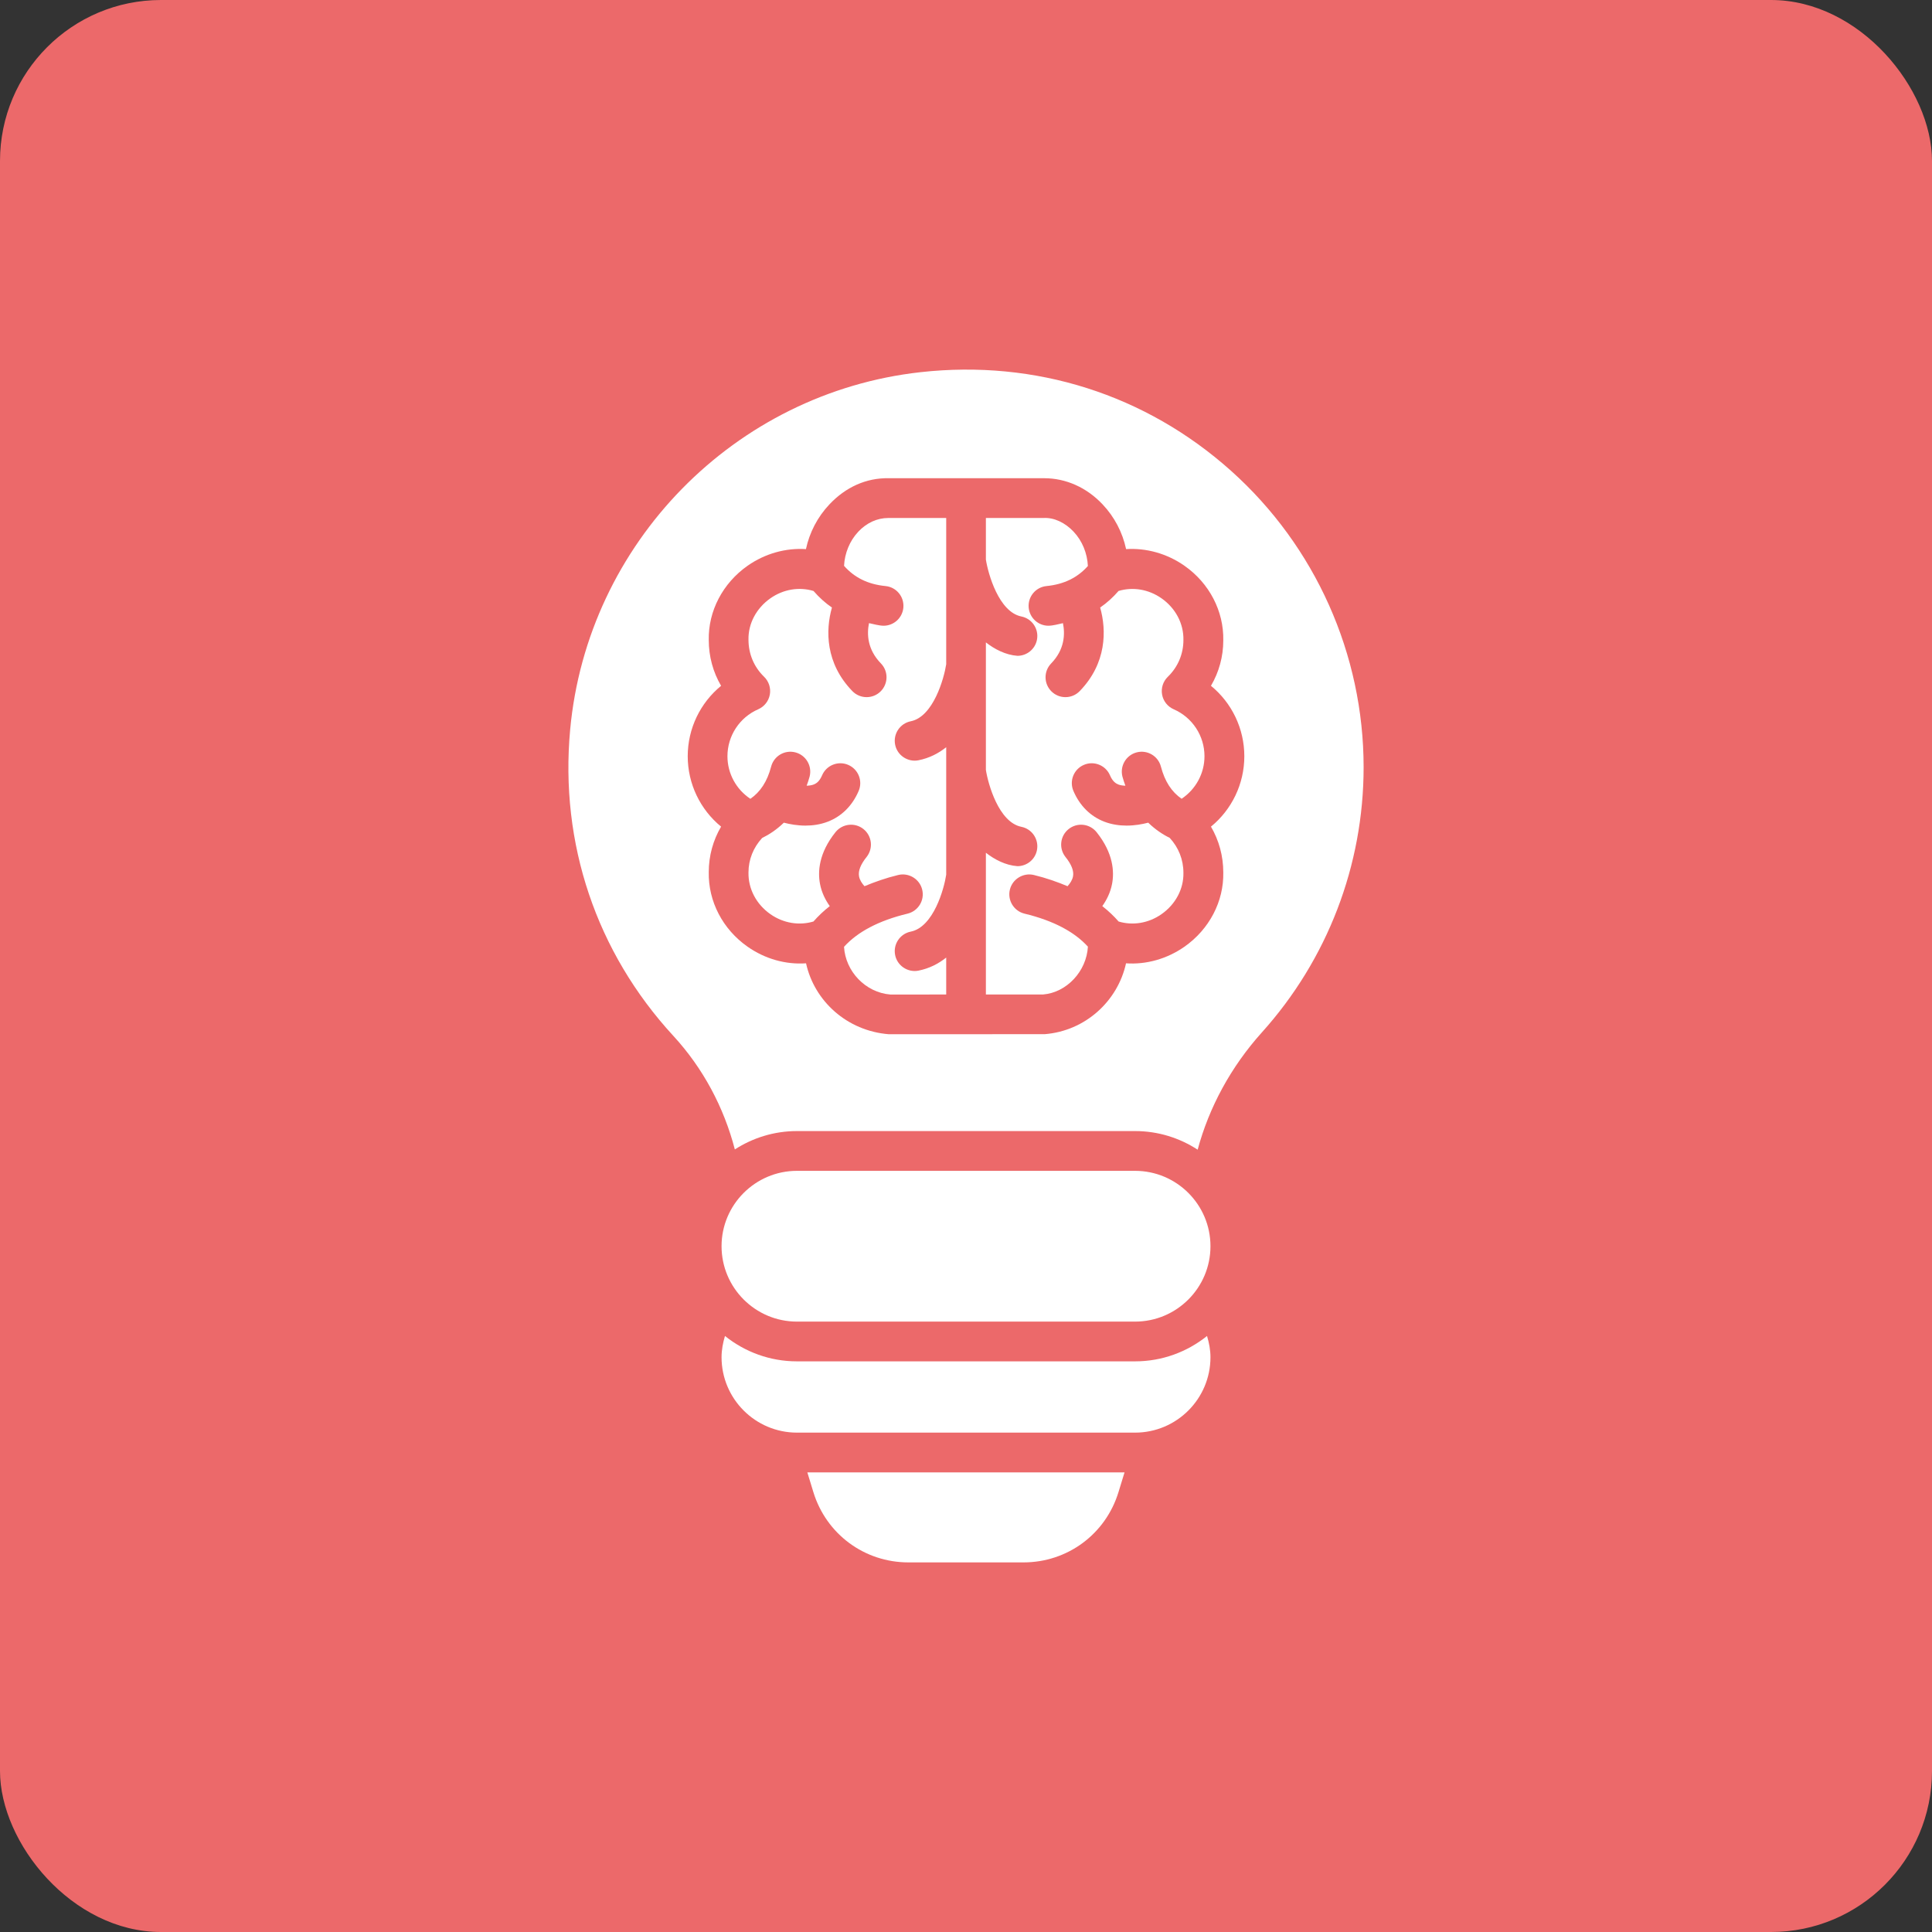 <svg width="82" height="82" viewBox="0 0 82 82" fill="none" xmlns="http://www.w3.org/2000/svg">
<rect x="0" y="0" width="82" height="82" fill="#333333" stroke="none"/>
<rect width="82" height="82" rx="6.833" fill="#EC696A"/>
<path d="M48.176 49.694H33.825C32.06 49.694 30.625 51.129 30.625 52.893C30.625 54.657 32.06 56.093 33.825 56.093H48.176C49.941 56.093 51.376 54.657 51.376 52.893C51.376 51.129 49.941 49.694 48.176 49.694Z" fill="white"/>
<path d="M34.266 62.492L34.522 63.33C35.069 65.114 36.69 66.313 38.556 66.313H43.439C45.305 66.313 46.926 65.114 47.472 63.33L47.729 62.492H34.266Z" fill="white"/>
<path d="M48.176 57.78H33.825C32.669 57.78 31.608 57.375 30.77 56.703C30.685 56.991 30.625 57.289 30.625 57.605C30.625 59.369 32.06 60.805 33.825 60.805H48.176C49.941 60.805 51.376 59.369 51.376 57.605C51.376 57.289 51.316 56.991 51.23 56.703C50.393 57.375 49.332 57.78 48.176 57.78Z" fill="white"/>
<path d="M49.816 30.104C49.558 29.991 49.373 29.758 49.323 29.481C49.273 29.204 49.364 28.921 49.566 28.725C49.994 28.311 50.228 27.757 50.228 27.165C50.242 26.467 49.894 25.811 49.298 25.394C48.744 25.006 48.076 24.903 47.475 25.082C47.242 25.352 46.982 25.587 46.694 25.786C46.968 26.751 46.972 28.152 45.826 29.333C45.66 29.504 45.44 29.589 45.22 29.589C45.009 29.589 44.797 29.51 44.633 29.351C44.298 29.026 44.29 28.493 44.615 28.158C45.193 27.562 45.207 26.909 45.115 26.449C44.914 26.49 44.713 26.554 44.5 26.558C44.071 26.558 43.704 26.232 43.661 25.796C43.616 25.332 43.955 24.919 44.419 24.874C45.167 24.8 45.738 24.512 46.173 24.023C46.148 23.49 45.938 22.959 45.566 22.565C45.208 22.185 44.74 21.958 44.287 21.985H41.844V23.748C41.938 24.353 42.391 25.973 43.349 26.165C43.806 26.256 44.102 26.701 44.011 27.157C43.931 27.558 43.578 27.835 43.184 27.835C42.677 27.799 42.204 27.548 41.844 27.265V32.676C41.938 33.281 42.391 34.901 43.349 35.092C43.806 35.183 44.102 35.628 44.011 36.085C43.931 36.486 43.578 36.763 43.184 36.763C42.677 36.727 42.204 36.476 41.844 36.193V42.21L44.273 42.209C45.277 42.126 46.116 41.222 46.174 40.179C45.602 39.551 44.712 39.074 43.484 38.778C43.031 38.668 42.753 38.213 42.862 37.759C42.972 37.306 43.435 37.029 43.88 37.137C44.403 37.264 44.87 37.429 45.31 37.613C45.417 37.496 45.514 37.351 45.543 37.192C45.584 36.964 45.477 36.689 45.224 36.375C44.933 36.011 44.991 35.48 45.355 35.189C45.72 34.897 46.249 34.956 46.541 35.318C47.26 36.215 47.296 37.006 47.2 37.513C47.128 37.889 46.968 38.2 46.785 38.459C47.043 38.66 47.273 38.878 47.478 39.112C48.079 39.291 48.745 39.187 49.298 38.8C49.895 38.382 50.242 37.727 50.228 37.045C50.228 36.479 50.018 35.965 49.646 35.562C49.351 35.418 49.035 35.209 48.734 34.917C48.475 34.984 48.159 35.041 47.816 35.041C47.511 35.041 47.186 34.996 46.87 34.875C46.281 34.648 45.828 34.198 45.559 33.57C45.376 33.142 45.575 32.646 46.004 32.463C46.428 32.28 46.928 32.478 47.111 32.907C47.225 33.173 47.363 33.256 47.471 33.298C47.56 33.332 47.661 33.344 47.765 33.348C47.721 33.223 47.676 33.1 47.64 32.963C47.523 32.511 47.794 32.051 48.244 31.933C48.695 31.816 49.156 32.086 49.273 32.538C49.438 33.168 49.73 33.612 50.151 33.902C50.749 33.503 51.122 32.831 51.122 32.097C51.122 31.232 50.609 30.45 49.816 30.104Z" fill="white"/>
<path d="M37.701 21.985C37.23 21.985 36.784 22.19 36.43 22.565C36.06 22.957 35.851 23.485 35.824 24.016C36.259 24.51 36.831 24.8 37.584 24.874C38.048 24.919 38.386 25.332 38.341 25.796C38.298 26.232 37.931 26.558 37.502 26.558C37.288 26.553 37.086 26.489 36.883 26.448C36.79 26.909 36.808 27.559 37.389 28.158C37.713 28.492 37.705 29.026 37.37 29.351C37.206 29.51 36.995 29.589 36.783 29.589C36.563 29.589 36.343 29.504 36.177 29.333C35.031 28.152 35.035 26.752 35.31 25.787C35.022 25.588 34.762 25.353 34.529 25.083C33.926 24.901 33.254 25.004 32.698 25.394C32.103 25.811 31.754 26.467 31.768 27.148C31.768 27.757 32.003 28.311 32.431 28.725C32.633 28.921 32.723 29.204 32.674 29.481C32.623 29.758 32.439 29.991 32.181 30.104C31.387 30.45 30.875 31.232 30.875 32.097C30.875 32.832 31.248 33.505 31.848 33.904C32.27 33.614 32.564 33.169 32.729 32.538C32.847 32.086 33.306 31.816 33.758 31.933C34.209 32.051 34.479 32.511 34.362 32.963C34.326 33.1 34.281 33.223 34.237 33.348C34.341 33.344 34.443 33.332 34.533 33.298C34.641 33.256 34.778 33.173 34.892 32.907C35.075 32.478 35.574 32.281 35.999 32.463C36.428 32.646 36.627 33.142 36.444 33.57C36.176 34.197 35.722 34.648 35.133 34.875C34.817 34.996 34.492 35.041 34.187 35.041C33.843 35.041 33.528 34.984 33.269 34.917C32.964 35.213 32.644 35.422 32.347 35.567C31.977 35.969 31.768 36.48 31.768 37.029C31.754 37.727 32.102 38.382 32.698 38.8C33.253 39.188 33.923 39.292 34.526 39.111C34.731 38.877 34.96 38.659 35.218 38.459C35.035 38.2 34.874 37.889 34.803 37.513C34.707 37.006 34.744 36.214 35.462 35.318C35.755 34.956 36.286 34.897 36.649 35.189C37.012 35.48 37.071 36.011 36.779 36.375C36.527 36.689 36.419 36.964 36.46 37.193C36.488 37.352 36.586 37.497 36.692 37.613C37.132 37.429 37.6 37.264 38.123 37.137C38.57 37.029 39.032 37.306 39.141 37.759C39.251 38.213 38.972 38.668 38.519 38.778C37.288 39.075 36.395 39.554 35.823 40.186C35.884 41.225 36.727 42.126 37.791 42.211L40.16 42.21V40.642C39.832 40.903 39.446 41.104 38.985 41.196C38.54 41.288 38.081 40.994 37.992 40.534C37.901 40.077 38.197 39.633 38.654 39.541C39.622 39.347 40.069 37.725 40.16 37.124V31.714C39.832 31.975 39.446 32.176 38.985 32.268C38.54 32.36 38.082 32.066 37.992 31.606C37.901 31.149 38.198 30.705 38.654 30.613C39.614 30.421 40.067 28.794 40.16 28.193V21.985H37.701Z" fill="white"/>
<path d="M52.252 19.985C48.629 16.742 43.946 15.255 39.072 15.796C31.182 16.672 24.927 23.054 24.199 30.971C23.755 35.801 25.311 40.417 28.58 43.967C29.838 45.334 30.724 46.996 31.189 48.785C31.951 48.294 32.854 48.006 33.825 48.006H48.177C49.156 48.006 50.066 48.298 50.832 48.796C51.317 46.996 52.243 45.28 53.558 43.818C56.343 40.721 57.876 36.724 57.876 32.563C57.876 27.769 55.826 23.185 52.252 19.985ZM51.92 37.029C51.945 38.256 51.329 39.441 50.271 40.182C49.526 40.703 48.643 40.946 47.792 40.886C47.44 42.491 46.065 43.755 44.345 43.893L37.725 43.896C35.949 43.755 34.565 42.491 34.211 40.886C33.348 40.945 32.476 40.703 31.731 40.182C30.673 39.441 30.057 38.256 30.082 37.012C30.082 36.328 30.264 35.666 30.605 35.085C29.723 34.363 29.189 33.272 29.189 32.097C29.189 30.921 29.723 29.83 30.605 29.108C30.264 28.525 30.082 27.86 30.082 27.165C30.057 25.938 30.674 24.752 31.732 24.011C32.475 23.49 33.356 23.251 34.207 23.306C34.357 22.603 34.698 21.942 35.203 21.408C35.888 20.68 36.766 20.275 37.731 20.297C37.731 20.297 44.308 20.297 44.32 20.297C45.24 20.297 46.123 20.69 46.798 21.408C47.304 21.942 47.645 22.603 47.795 23.306C48.643 23.251 49.526 23.49 50.27 24.011C51.328 24.752 51.945 25.938 51.92 27.182C51.92 27.865 51.738 28.526 51.397 29.108C52.28 29.83 52.813 30.921 52.813 32.097C52.813 33.273 52.28 34.363 51.397 35.085C51.738 35.668 51.92 36.334 51.92 37.029Z" fill="white"/>
</svg>
